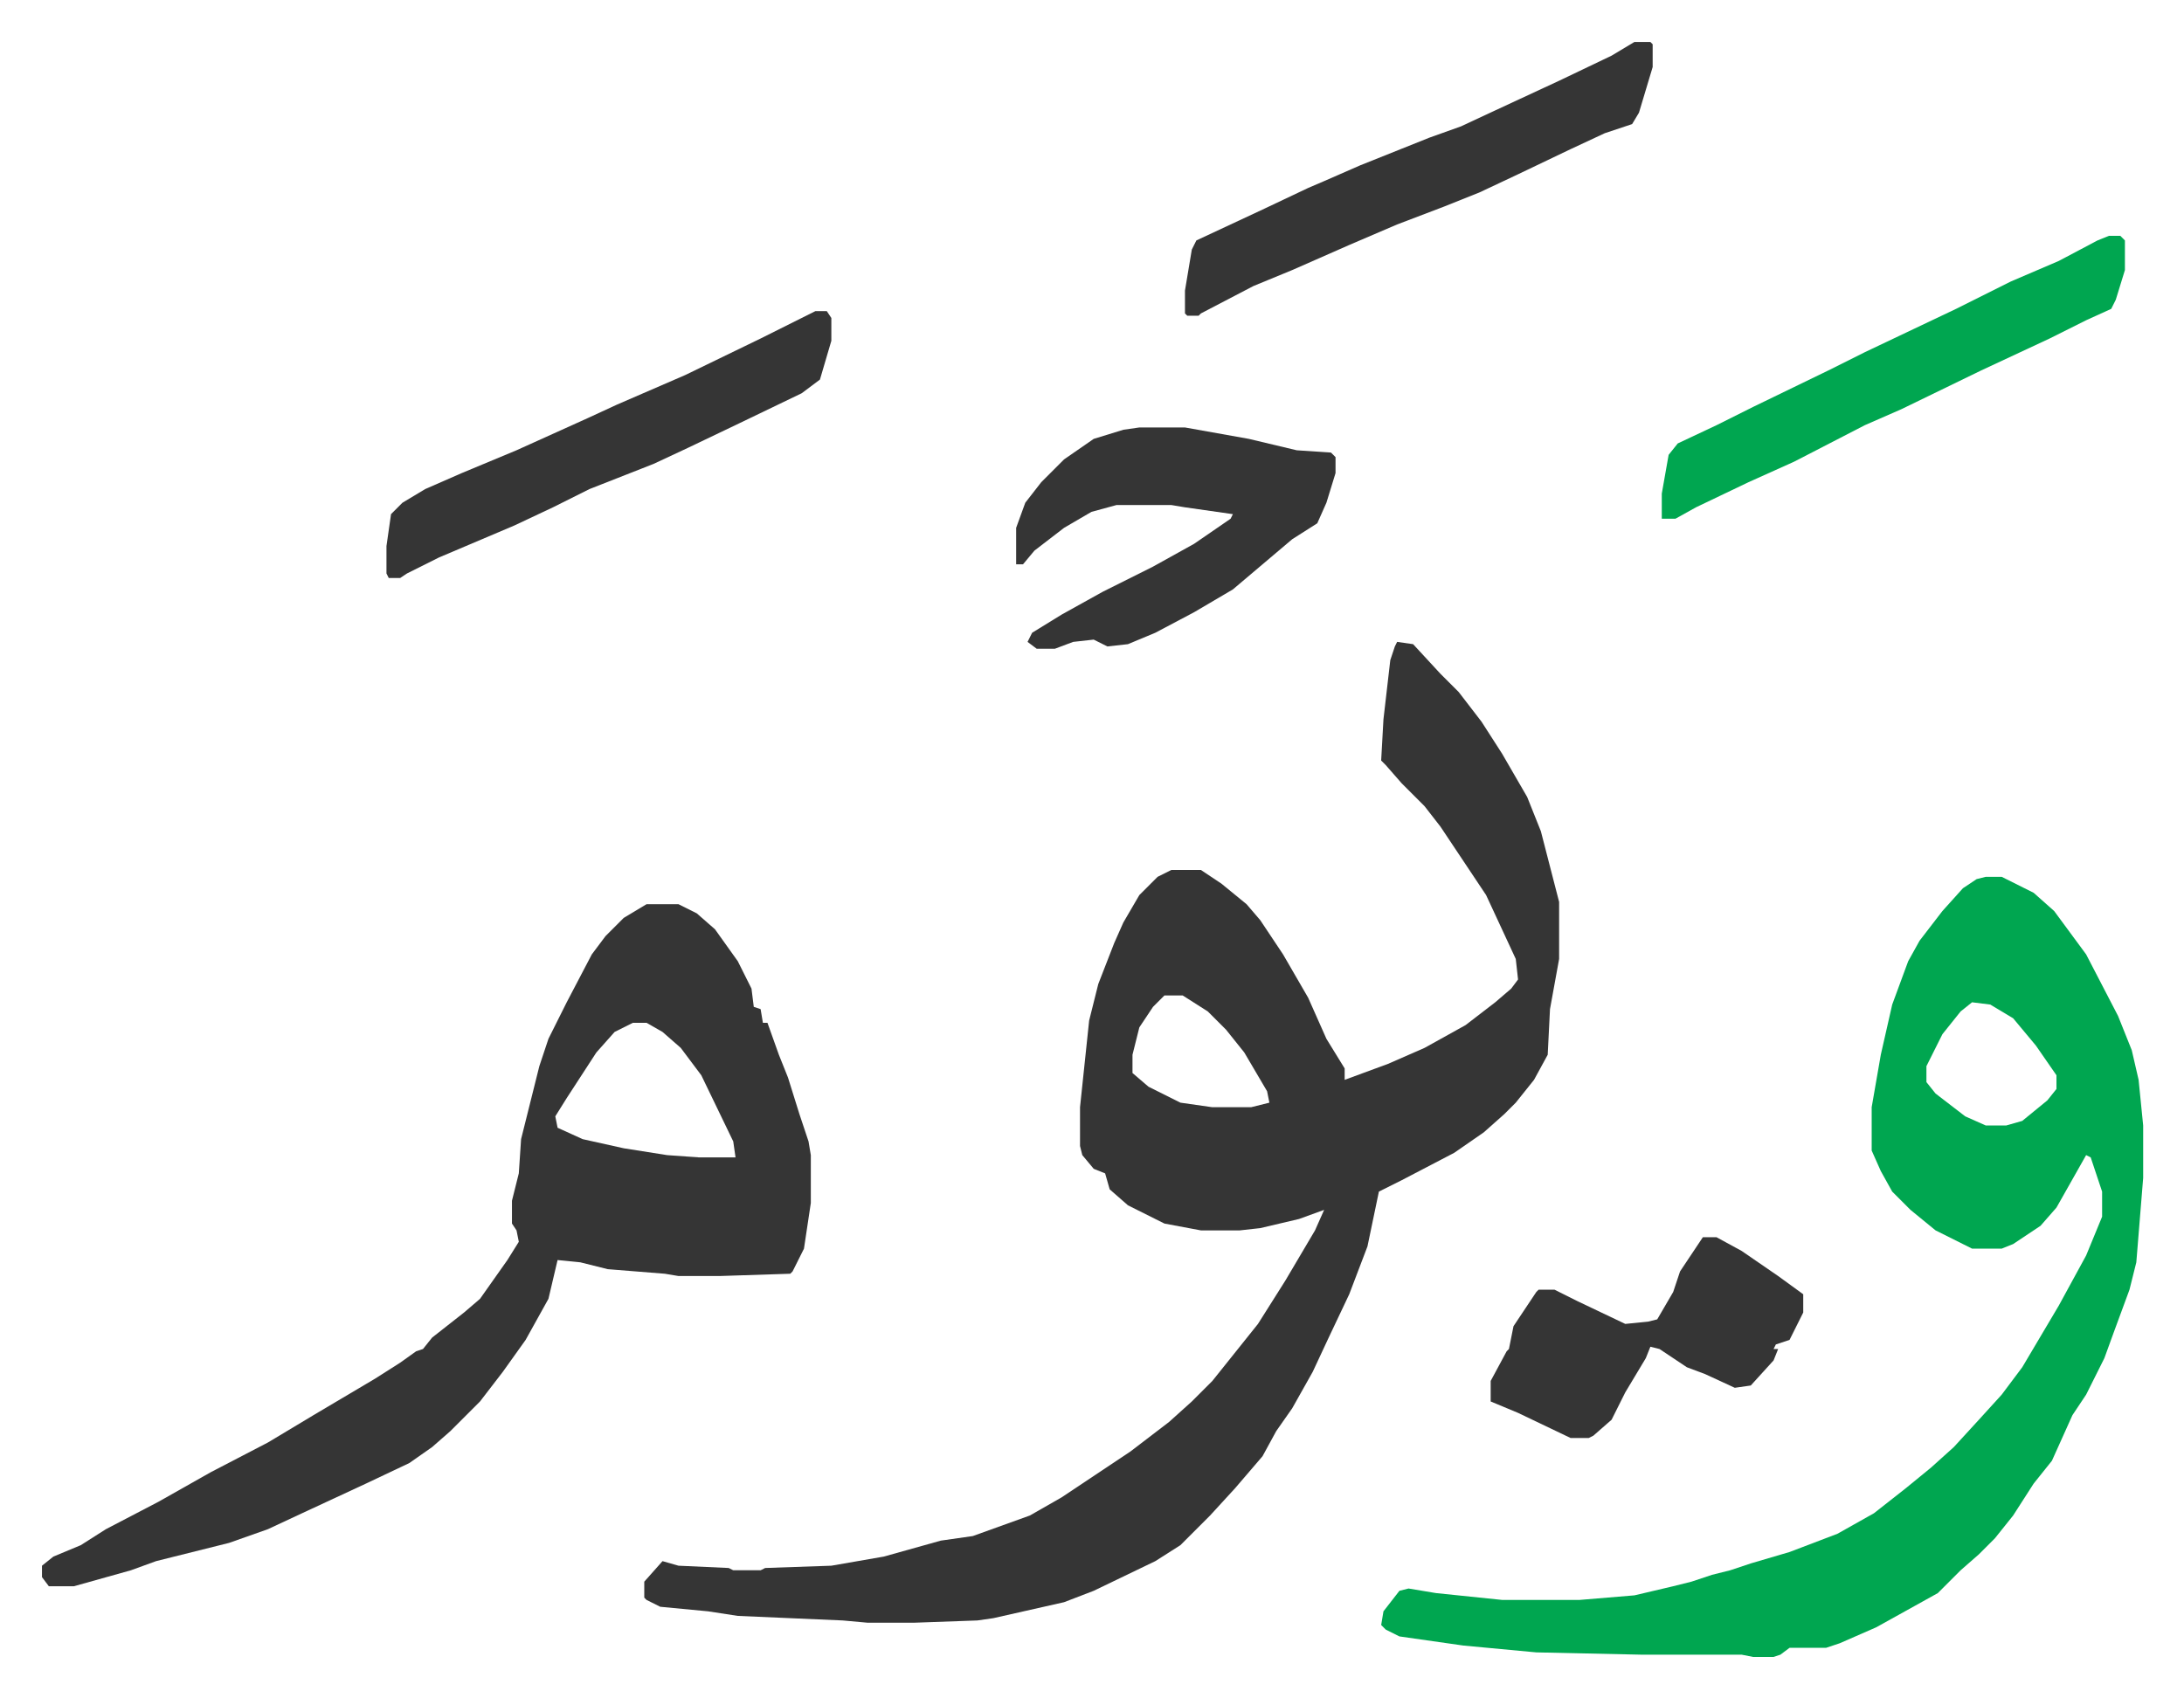 <svg xmlns="http://www.w3.org/2000/svg" viewBox="-18.4 376.6 957.3 744.3">
    <path fill="#353535" id="rule_normal" d="m594 658 7 1 12 13 8 8 10 13 9 14 11 19 6 15 8 31v25l-4 22-1 20-6 11-8 10-5 5-9 8-13 9-23 12-10 5-5 24-8 21-9 19-7 15-9 16-7 10-6 11-12 14-11 12-13 13-11 7-27 13-13 5-31 7-7 1-28 1h-20l-11-1-46-2-13-2-21-2-6-3-1-1v-7l8-9 7 2 22 1 2 1h12l2-1 29-1 23-4 25-7 14-2 25-9 14-8 30-20 17-13 10-9 9-9 8-10 12-15 12-19 13-22 4-9-11 4-17 4-9 1h-17l-16-3-16-8-8-7-2-7-5-2-5-6-1-4v-17l4-38 4-16 7-18 4-9 7-12 8-8 6-3h13l9 6 11 9 6 7 10 15 11 19 8 18 8 13v5l19-7 16-7 18-10 13-10 7-6 3-4-1-9-13-28-20-30-7-9-10-10-7-8-2-2 1-18 3-26 2-6zM492 813l-5 5-6 9-3 12v8l7 6 14 7 14 2h17l8-2-1-5-10-17-8-10-8-8-11-7z"/>
    <path fill="#00a650" id="rule_idgham_with_ghunnah" d="M852 761h7l14 7 9 8 14 19 14 27 6 15 3 13 2 20v23l-3 37-3 12-7 19-4 11-8 16-6 9-9 20-8 10-9 14-8 10-7 7-8 7-10 10-27 15-16 7-6 2h-16l-4 3-3 1h-9l-5-1h-44l-46-1-32-3-28-4-6-3-2-2 1-6 7-9 4-1 12 2 29 3h34l24-2 17-4 8-2 9-3 8-2 9-3 17-5 21-8 16-9 14-11 11-9 10-9 11-12 10-11 9-12 16-27 12-22 7-17v-11l-5-15-2-1-13 23-7 8-12 8-5 2h-13l-16-8-11-9-8-8-5-9-4-9v-19l4-23 5-22 7-19 5-9 10-13 9-10 6-4zm-6 55-5 4-8 10-7 14v7l4 5 13 10 9 4h9l7-2 11-9 4-5v-6l-9-13-10-12-10-6z"/>
    <path fill="#353535" id="rule_normal" d="M265 773h14l8 4 8 7 10 14 6 12 1 8 3 1 1 6h2l5 14 4 10 5 16 4 12 1 6v21l-3 20-5 10-1 1-31 1h-18l-6-1-25-2-12-3-10-1-4 17-10 18-10 14-10 13-13 13-8 7-10 7-19 9-28 13-15 7-17 6-16 4-16 4-11 4-25 7H3l-3-4v-5l5-4 12-5 11-7 23-12 23-13 25-13 20-12 27-16 11-7 7-5 3-1 4-5 14-11 7-6 12-17 5-8-1-5-2-3v-10l3-12 1-15 4-16 4-16 4-12 8-16 11-21 6-8 8-8zm-6 52-8 4-8 9-13 20-5 8 1 5 11 5 18 4 19 3 14 1h16l-1-7-14-29-9-12-8-7-7-4zm222-261h20l28 5 21 5 15 1 2 2v7l-4 13-4 9-11 7-13 11-13 11-17 10-17 9-12 5-9 1-6-3-9 1-8 3h-8l-4-3 2-4 13-8 18-10 22-11 18-10 16-11 1-2-21-3-6-1h-24l-11 3-12 7-13 10-5 6h-3v-16l4-11 7-9 10-10 13-9 13-4zm217-169h7l1 1v10l-6 20-3 5-12 4-15 7-23 11-17 8-15 6-21 8-21 9-25 11-17 7-23 12-1 1h-5l-1-1v-10l3-18 2-4 30-14 19-9 7-3 16-7 30-12 14-5 15-7 28-13 23-11z"/>
    <path fill="#00a650" id="rule_idgham_with_ghunnah" d="M906 480h5l2 2v13l-4 13-2 4-11 5-16 8-30 14-35 17-16 7-31 16-20 9-23 11-9 5h-6v-11l3-17 4-5 17-8 16-8 33-16 16-8 40-19 24-12 21-9 17-9z"/>
    <path fill="#353535" id="rule_normal" d="M339 513h5l2 3v10l-5 17-8 6-27 13-23 11-15 7-28 11-16 8-17 8-33 14-14 7-3 2h-5l-1-2v-12l2-14 5-5 10-6 16-7 24-10 31-14 13-6 30-13 33-16zm389 406h6l11 6 16 11 11 8v8l-6 12-6 2-1 2h2l-2 5-10 11-7 1-13-6-8-3-12-8-4-1-2 5-9 15-6 12-8 7-2 1h-8l-23-11-12-5v-9l7-13 1-1 2-10 10-15 1-1h7l10 5 21 10 10-1 4-1 7-12 3-9z"/>
</svg>
